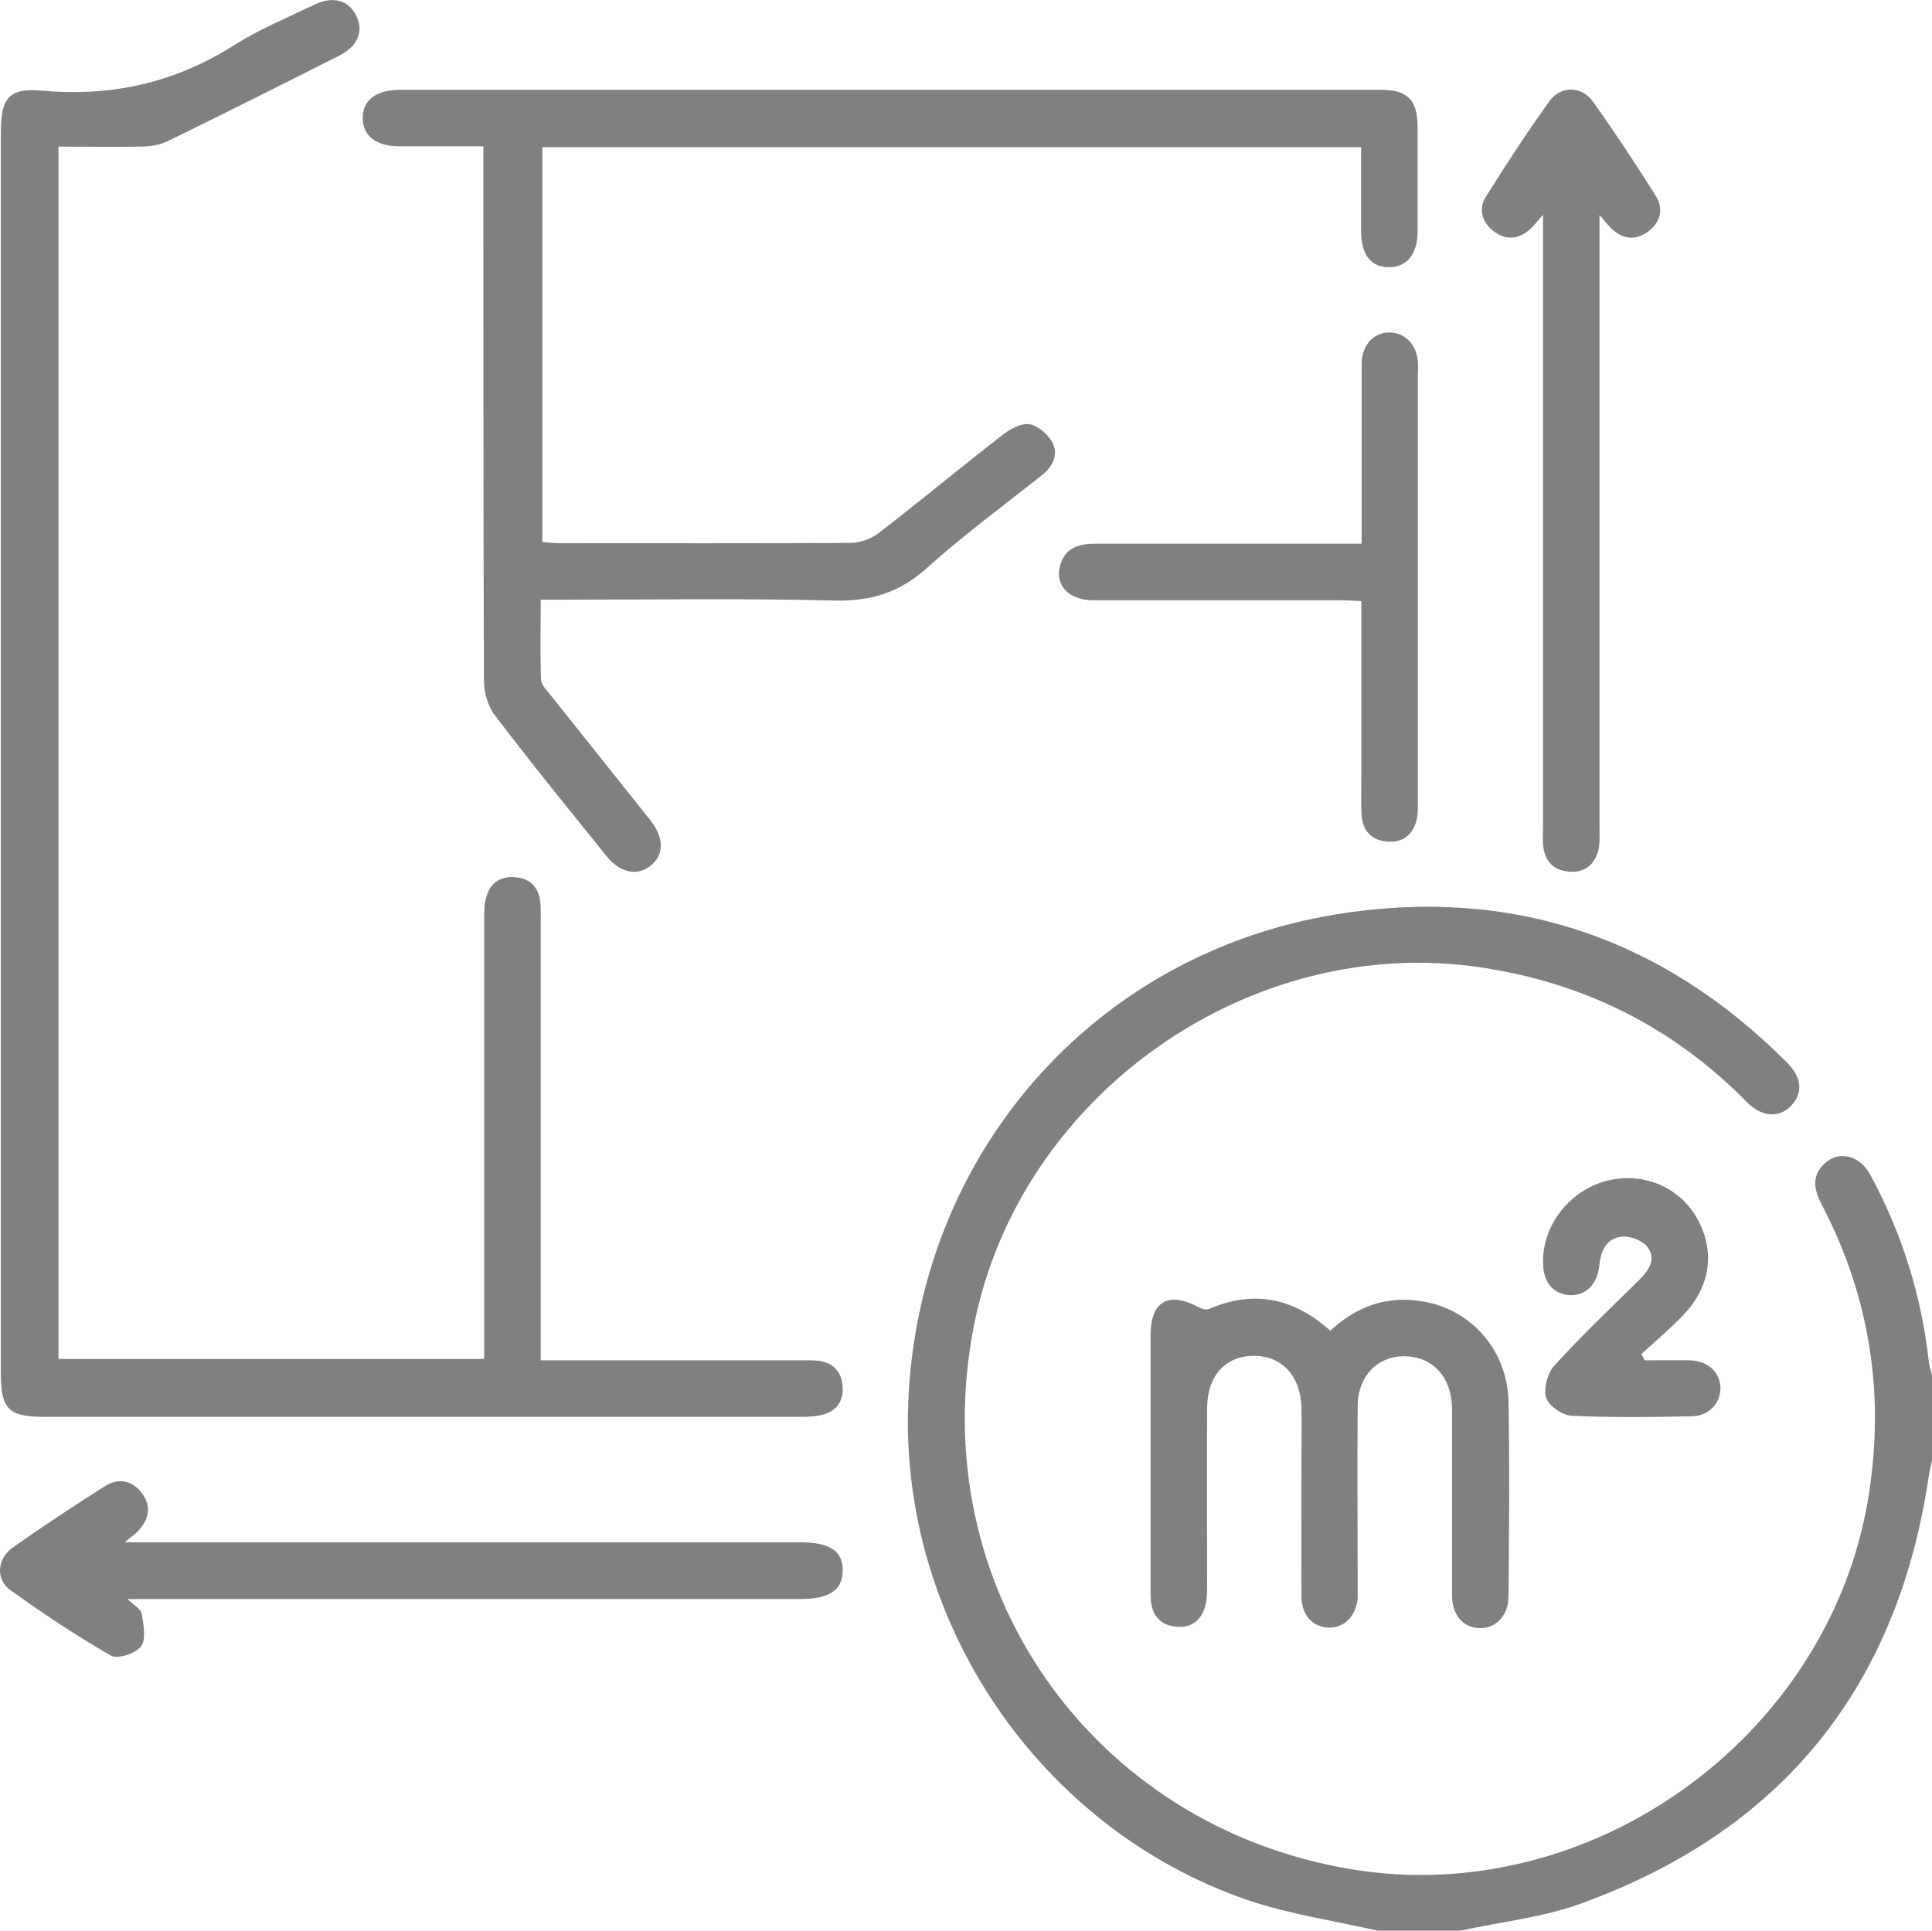 <?xml version="1.0" encoding="UTF-8"?><svg id="Camada_2" xmlns="http://www.w3.org/2000/svg" viewBox="0 0 68.39 68.35"><defs><style>.cls-1{fill:gray;}</style></defs><g id="quem_somos"><g><path class="cls-1" d="M48.76,68.35c-1.53-.35-3.11-.58-4.59-1.08-7.37-2.53-12.32-9.84-12.02-17.6,.34-8.74,6.5-15.89,15.15-17.3,6.16-1,11.52,.8,15.95,5.24,.54,.54,.58,1.08,.16,1.53-.42,.45-1.04,.42-1.58-.13-2.6-2.64-5.73-4.21-9.4-4.76-8.2-1.23-16.37,4.53-17.96,12.71-1.79,9.18,4.15,17.7,13.39,19.22,8.45,1.39,16.86-4.66,18.27-13.12,.6-3.64,.08-7.08-1.61-10.35-.28-.53-.44-1.04,.07-1.52,.5-.47,1.24-.29,1.61,.39,1.11,2.05,1.81,4.25,2.07,6.57,.02,.19,.08,.38,.13,.57v2.94c-.04,.19-.09,.38-.12,.57-1.1,7.52-5.22,12.61-12.37,15.18-1.34,.48-2.8,.63-4.21,.94h-2.94Z"/><path class="cls-1" d="M17.14,48.11v-.83c0-4.92,0-9.83,0-14.75,0-.29,0-.59,.1-.85,.16-.48,.55-.68,1.05-.62,.48,.06,.76,.35,.83,.82,.03,.24,.02,.49,.02,.73,0,4.89,0,9.79,0,14.68v.87h.78c2.8,0,5.61,0,8.41,0,.22,0,.45-.01,.67,.02,.47,.07,.76,.35,.82,.83,.06,.5-.13,.89-.62,1.05-.27,.09-.57,.1-.85,.1-8.92,0-17.84,0-26.76,0-1.3,0-1.56-.27-1.56-1.56,0-14.64,0-29.28,0-43.91C.03,3.47,.31,3.1,1.5,3.21c2.45,.22,4.69-.28,6.77-1.6,.9-.57,1.89-.98,2.85-1.44,.66-.32,1.21-.17,1.49,.38,.27,.54,.07,1.08-.6,1.42-2.02,1.02-4.05,2.04-6.08,3.03-.29,.14-.64,.19-.96,.19-.95,.02-1.91,0-2.9,0V48.11h15.07Z"/><path class="cls-1" d="M48.2,5.21H19.2v13.98c.2,.01,.42,.04,.63,.04,3.43,0,6.85,.01,10.28-.01,.34,0,.74-.15,1.01-.36,1.48-1.14,2.92-2.34,4.39-3.48,.26-.2,.66-.41,.94-.36,.31,.06,.66,.37,.81,.66,.22,.44-.01,.86-.4,1.16-1.36,1.08-2.76,2.11-4.05,3.27-.98,.88-2.01,1.19-3.32,1.15-3.18-.08-6.36-.03-9.54-.03h-.81c0,.98-.02,1.91,.01,2.83,0,.17,.18,.35,.3,.5,1.19,1.5,2.39,2.99,3.58,4.49,.48,.61,.48,1.21,.01,1.59-.47,.39-1.08,.27-1.56-.32-1.34-1.66-2.69-3.32-3.98-5.02-.24-.32-.37-.81-.37-1.23-.02-6.01-.02-12.01-.02-18.02v-.87c-1.03,0-2,0-2.97,0-.83,0-1.31-.38-1.3-1.01,0-.63,.48-.99,1.32-.99,11.57,0,23.14,0,34.71,0,.95,0,1.3,.35,1.31,1.28,0,1.25,0,2.49,0,3.74,0,.82-.4,1.28-1.05,1.26-.62-.02-.94-.45-.95-1.27,0-.97,0-1.95,0-2.98Z"/><path class="cls-1" d="M47.06,47.14c.98-.93,2.13-1.31,3.44-1.04,1.66,.33,2.87,1.78,2.9,3.53,.04,2.29,.02,4.58,0,6.87,0,.7-.45,1.16-1.04,1.14-.57-.02-.95-.46-.96-1.14,0-2.2,0-4.41,0-6.61,0-1.01-.55-1.72-1.39-1.85-1.09-.17-1.94,.56-1.95,1.73-.02,2.09,0,4.18,0,6.27,0,.18,0,.36,0,.53-.05,.65-.5,1.09-1.06,1.05-.54-.03-.93-.45-.93-1.1-.01-1.6,0-3.2,0-4.81,0-.62,.01-1.25,0-1.87-.03-1.13-.69-1.84-1.68-1.84-1.01,0-1.65,.7-1.66,1.84-.01,2.09,0,4.18,0,6.27,0,.26,0,.54-.08,.79-.14,.49-.51,.74-1.01,.69-.49-.04-.82-.33-.89-.84-.02-.15-.02-.31-.02-.47,0-3,0-6.01,0-9.01,0-1.21,.64-1.57,1.72-.98,.1,.05,.26,.09,.35,.05,1.58-.68,2.99-.39,4.28,.76Z"/><path class="cls-1" d="M4.48,56.58c.25,.25,.51,.38,.54,.56,.06,.38,.16,.9-.03,1.15-.19,.25-.84,.46-1.07,.32-1.23-.71-2.42-1.5-3.57-2.33-.51-.37-.45-1.11,.1-1.49,1.07-.76,2.17-1.48,3.27-2.18,.48-.3,.96-.2,1.3,.25,.35,.46,.26,.92-.12,1.33-.1,.11-.23,.19-.48,.41h.85c7.68,0,15.35,0,23.03,0,1.09,0,1.55,.31,1.53,1.03-.02,.68-.49,.98-1.52,.98-7.66,0-15.31,0-22.97,0h-.87Z"/><path class="cls-1" d="M54.62,7.6c-.22,.26-.33,.4-.45,.51-.4,.36-.84,.41-1.28,.09-.43-.32-.57-.79-.29-1.24,.72-1.15,1.46-2.28,2.25-3.38,.4-.56,1.14-.54,1.54,.02,.77,1.08,1.51,2.2,2.22,3.33,.3,.48,.16,.96-.3,1.29-.44,.31-.88,.24-1.27-.13-.11-.1-.2-.23-.42-.48v.81c0,6.96,0,13.92,0,20.88,0,.27,.02,.54-.04,.8-.13,.51-.48,.8-1.03,.76-.54-.04-.85-.35-.92-.88-.03-.22-.01-.44-.01-.67,0-6.94,0-13.88,0-20.81v-.9Z"/><path class="cls-1" d="M48.2,19.24c0-1.9,0-3.7,0-5.49,0-.31,0-.62,0-.93,.03-.62,.43-1.05,.98-1.05,.54,0,.96,.41,1.01,1.03,.02,.18,0,.36,0,.53,0,4.98,0,9.97,0,14.95,0,.24,.01,.5-.04,.73-.13,.55-.5,.84-1.07,.78-.54-.05-.84-.38-.88-.92-.03-.44-.01-.89-.01-1.33,0-2.06,0-4.13,0-6.26-.29-.01-.53-.03-.76-.03-2.91,0-5.83,0-8.74,0-.88,0-1.38-.56-1.15-1.28,.19-.59,.67-.72,1.22-.72,2.31,0,4.63,0,6.94,0h2.49Z"/><path class="cls-1" d="M58.24,48.16c.53,0,1.06-.01,1.58,0,.63,.02,1.05,.4,1.08,.95,.02,.54-.39,1.02-1.01,1.03-1.42,.03-2.85,.05-4.27-.02-.32-.02-.8-.35-.89-.64-.1-.32,.05-.86,.28-1.12,.94-1.04,1.96-2.01,2.96-2.99,.35-.35,.69-.74,.36-1.21-.16-.23-.59-.4-.89-.38-.53,.03-.76,.44-.82,.97-.07,.74-.5,1.14-1.08,1.1-.6-.05-.94-.5-.92-1.24,.03-1.31,.98-2.48,2.27-2.81,1.23-.31,2.49,.19,3.13,1.24,.7,1.15,.57,2.46-.41,3.49-.47,.5-1,.94-1.51,1.41,.04,.07,.08,.14,.12,.21Z"/></g></g></svg>